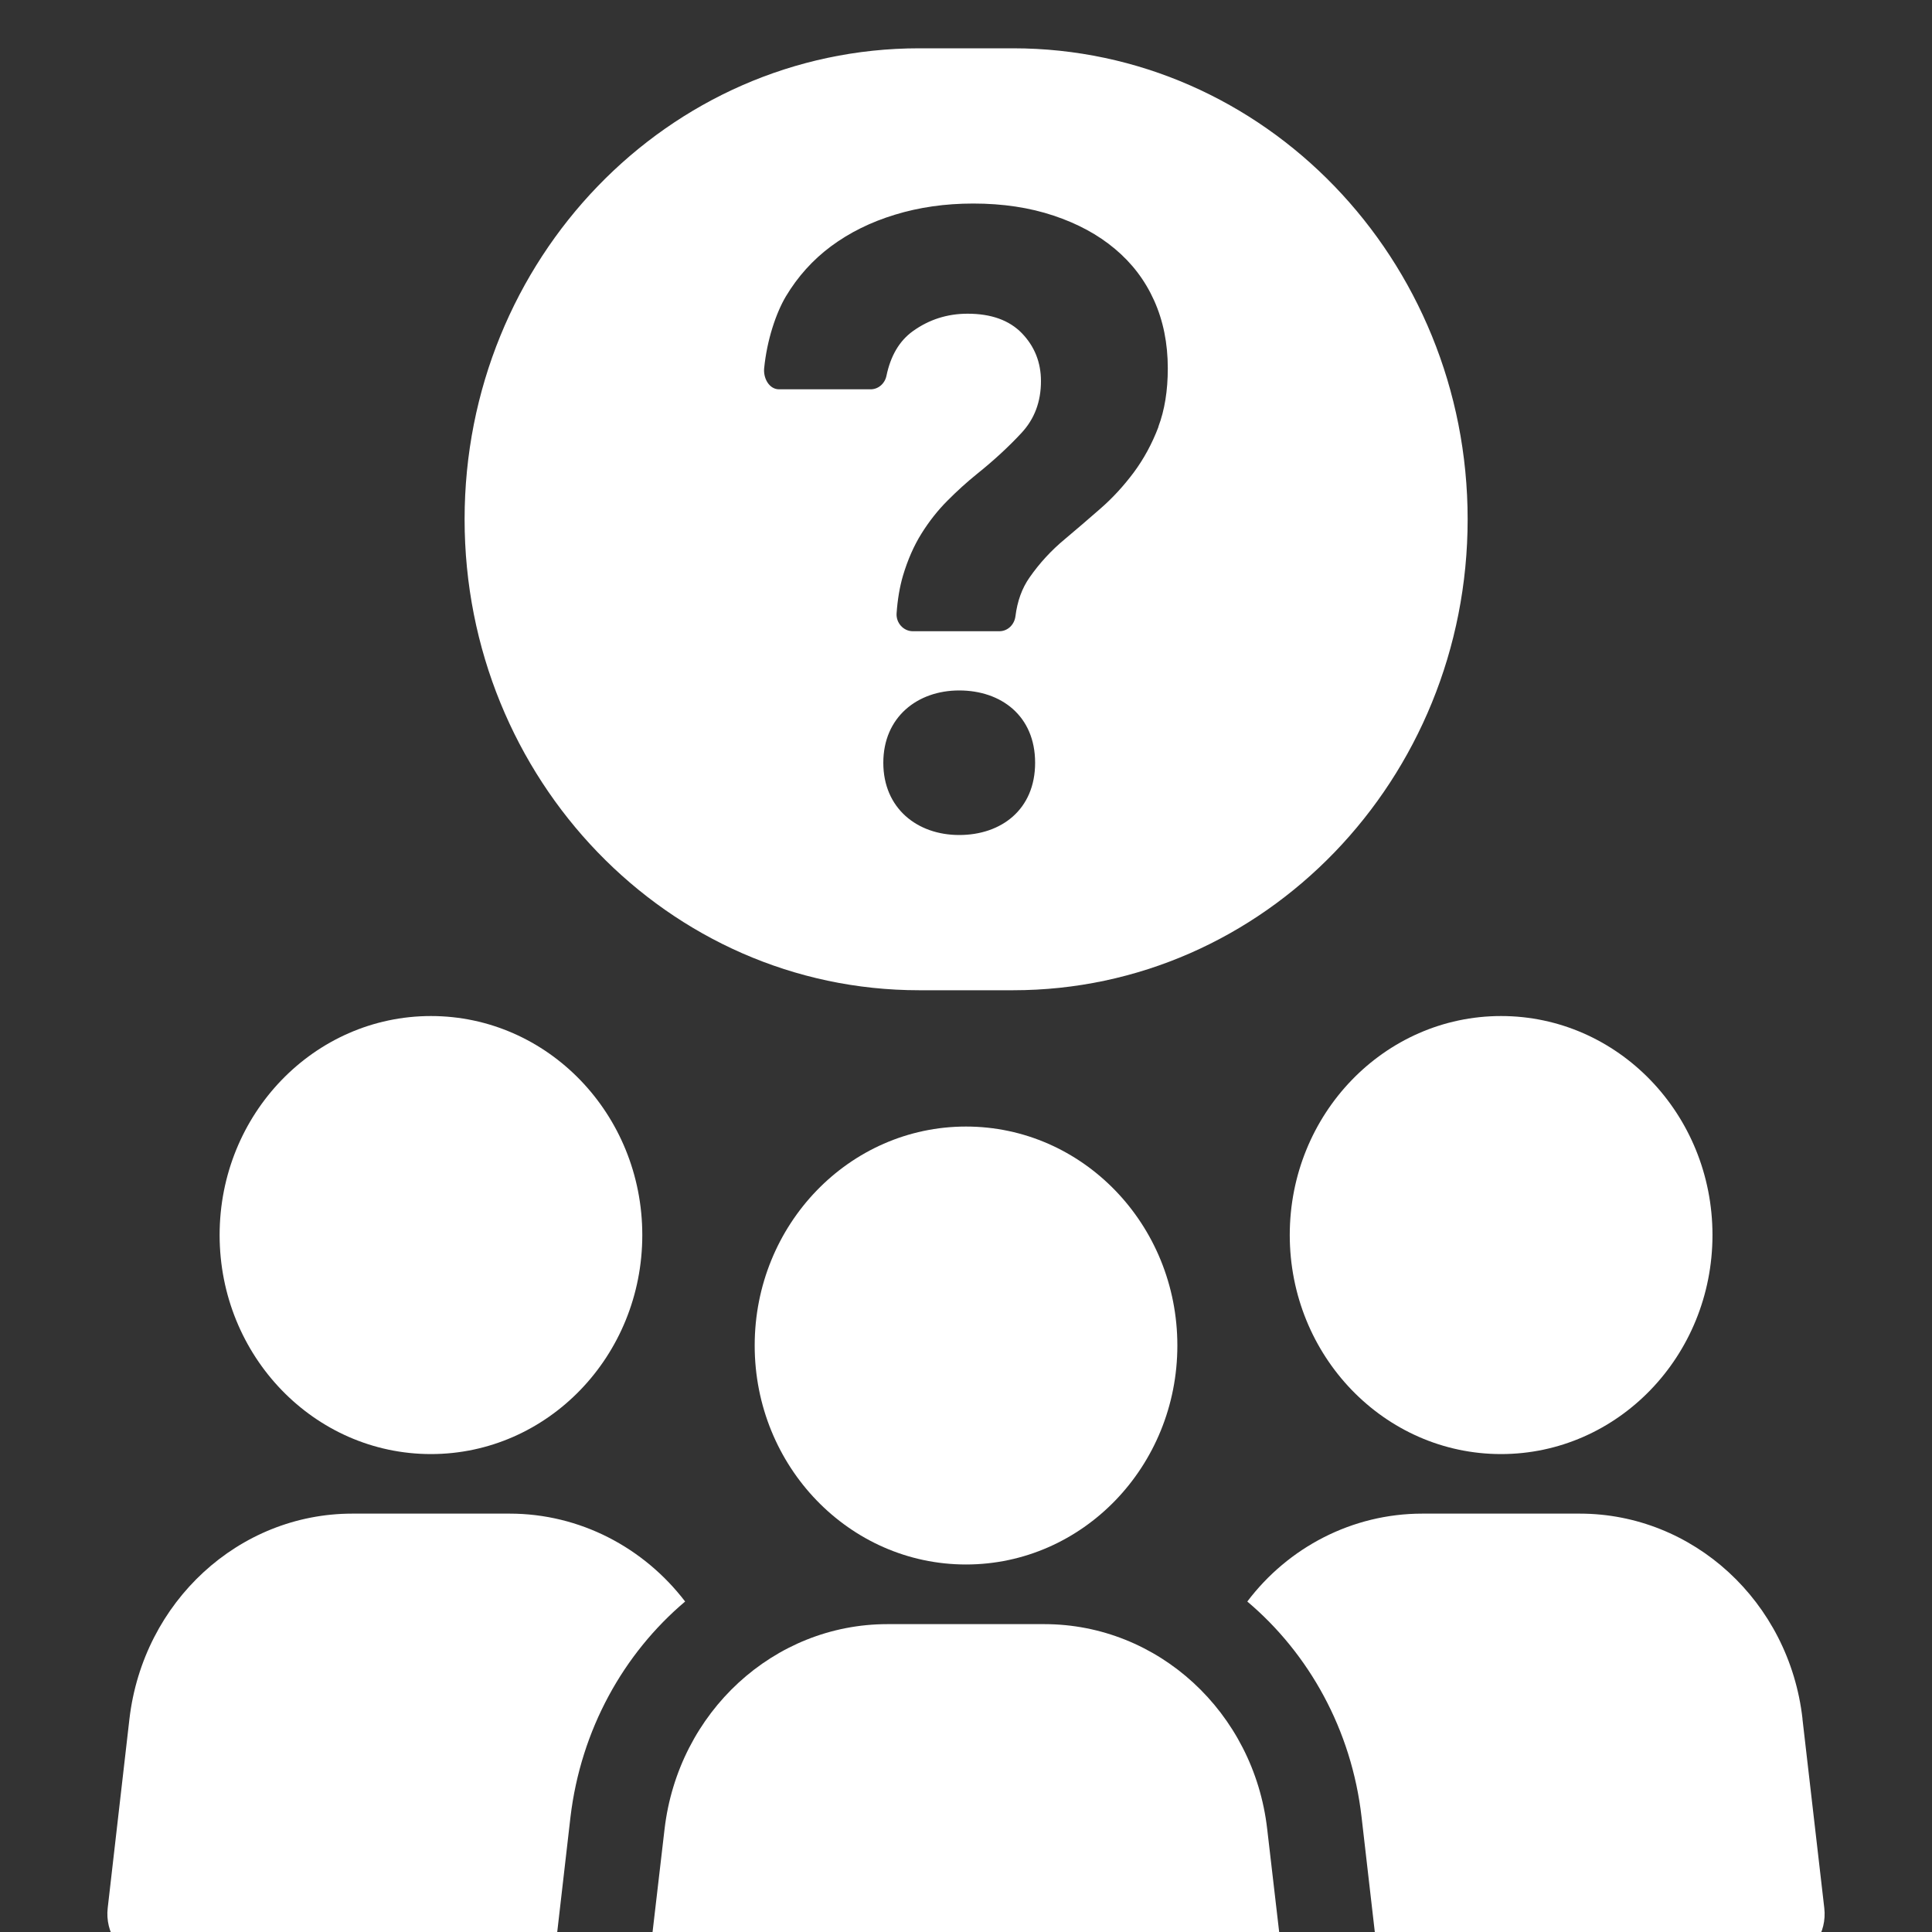 <svg width="40" height="40" viewBox="0 0 40 40" fill="none" xmlns="http://www.w3.org/2000/svg">
<rect x="0" y="0" width="40" height="40" fill="#333333" stroke="none"/>
<g clip-path="url(#clip0_12238_17779)">
<path d="M8.922 30.105C11.339 30.105 13.298 28.075 13.298 25.57C13.298 23.066 11.339 21.036 8.922 21.036C6.504 21.036 4.547 23.066 4.547 25.57C4.547 28.075 6.506 30.105 8.922 30.105Z" fill="white"/>
<path d="M14.185 33.158C13.33 32.04 12.005 31.338 10.552 31.338H7.293C4.947 31.338 2.965 33.158 2.68 35.587L2.23 39.503C2.171 40.012 2.486 40.49 2.966 40.601C4.851 41.018 6.844 41.232 8.924 41.232C9.768 41.232 10.604 41.2 11.408 41.119L11.811 37.62C12.027 35.809 12.911 34.233 14.186 33.157L14.185 33.158Z" fill="white"/>
<path d="M26.703 25.57C26.703 28.073 28.662 30.105 31.078 30.105C33.494 30.105 35.455 28.075 35.455 25.57C35.455 23.066 33.495 21.036 31.078 21.036C28.661 21.036 26.703 23.066 26.703 25.57Z" fill="white"/>
<path d="M37.319 35.587C37.044 33.157 35.053 31.338 32.707 31.338H29.447C27.995 31.338 26.669 32.038 25.824 33.158C27.1 34.235 27.984 35.813 28.19 37.622L28.593 41.121C29.398 41.202 30.232 41.234 31.075 41.234C33.156 41.234 35.149 41.02 37.033 40.603C37.515 40.492 37.829 40.014 37.77 39.505L37.318 35.59L37.319 35.587Z" fill="white"/>
<path d="M21.623 33.626H18.373C16.021 33.626 14.043 35.446 13.759 37.869L13.302 41.79C13.243 42.298 13.56 42.78 14.043 42.886C15.92 43.301 17.919 43.522 19.996 43.522C22.074 43.522 24.073 43.3 25.95 42.886C26.433 42.78 26.751 42.298 26.692 41.79L26.236 37.869C25.959 35.448 23.974 33.626 21.622 33.626H21.623Z" fill="white"/>
<path d="M15.625 27.857C15.625 30.36 17.584 32.391 20 32.391C22.416 32.391 24.376 30.36 24.376 27.857C24.376 25.354 22.417 23.324 20 23.324C17.582 23.324 15.625 25.354 15.625 27.857Z" fill="white"/>
<path d="M20.974 1H19.031C13.832 1 9.619 5.365 9.619 10.751C9.619 16.137 13.832 20.502 19.031 20.502H20.974C26.173 20.502 30.386 16.137 30.386 10.751C30.386 5.365 26.171 1 20.974 1ZM19.859 17.288C18.99 17.288 18.288 16.735 18.288 15.792C18.288 14.849 18.992 14.295 19.859 14.295C20.726 14.295 21.431 14.82 21.431 15.792C21.431 16.764 20.727 17.288 19.859 17.288ZM23.985 8.837C23.853 9.185 23.682 9.5 23.473 9.782C23.261 10.065 23.031 10.315 22.781 10.532C22.531 10.751 22.287 10.96 22.048 11.161C21.764 11.396 21.52 11.662 21.315 11.957C21.159 12.179 21.063 12.446 21.024 12.757C21.002 12.934 20.863 13.069 20.69 13.069H18.9C18.706 13.069 18.549 12.898 18.563 12.697C18.583 12.412 18.627 12.151 18.695 11.919C18.793 11.591 18.921 11.298 19.079 11.046C19.237 10.793 19.416 10.566 19.616 10.366C19.815 10.165 20.017 9.983 20.222 9.817C20.575 9.534 20.884 9.249 21.151 8.961C21.419 8.671 21.552 8.316 21.552 7.891C21.552 7.503 21.42 7.173 21.159 6.901C20.897 6.63 20.522 6.495 20.033 6.495C19.612 6.495 19.234 6.616 18.899 6.857C18.622 7.057 18.44 7.363 18.353 7.781C18.319 7.945 18.179 8.065 18.016 8.06H16.122C15.924 8.055 15.801 7.831 15.821 7.625C15.88 7.031 16.068 6.481 16.268 6.141C16.514 5.729 16.826 5.381 17.207 5.098C17.589 4.815 18.029 4.597 18.529 4.445C19.029 4.292 19.568 4.214 20.149 4.214C20.763 4.214 21.318 4.298 21.813 4.464C22.307 4.628 22.732 4.857 23.084 5.153C23.437 5.449 23.707 5.803 23.895 6.222C24.083 6.64 24.178 7.108 24.178 7.627C24.178 8.087 24.113 8.489 23.982 8.837H23.985Z" fill="white"/>
</g>
<defs>
<clipPath id="clip0_12238_17779">
<rect width="40" height="40" fill="white"/>
</clipPath>
</defs>
</svg>
